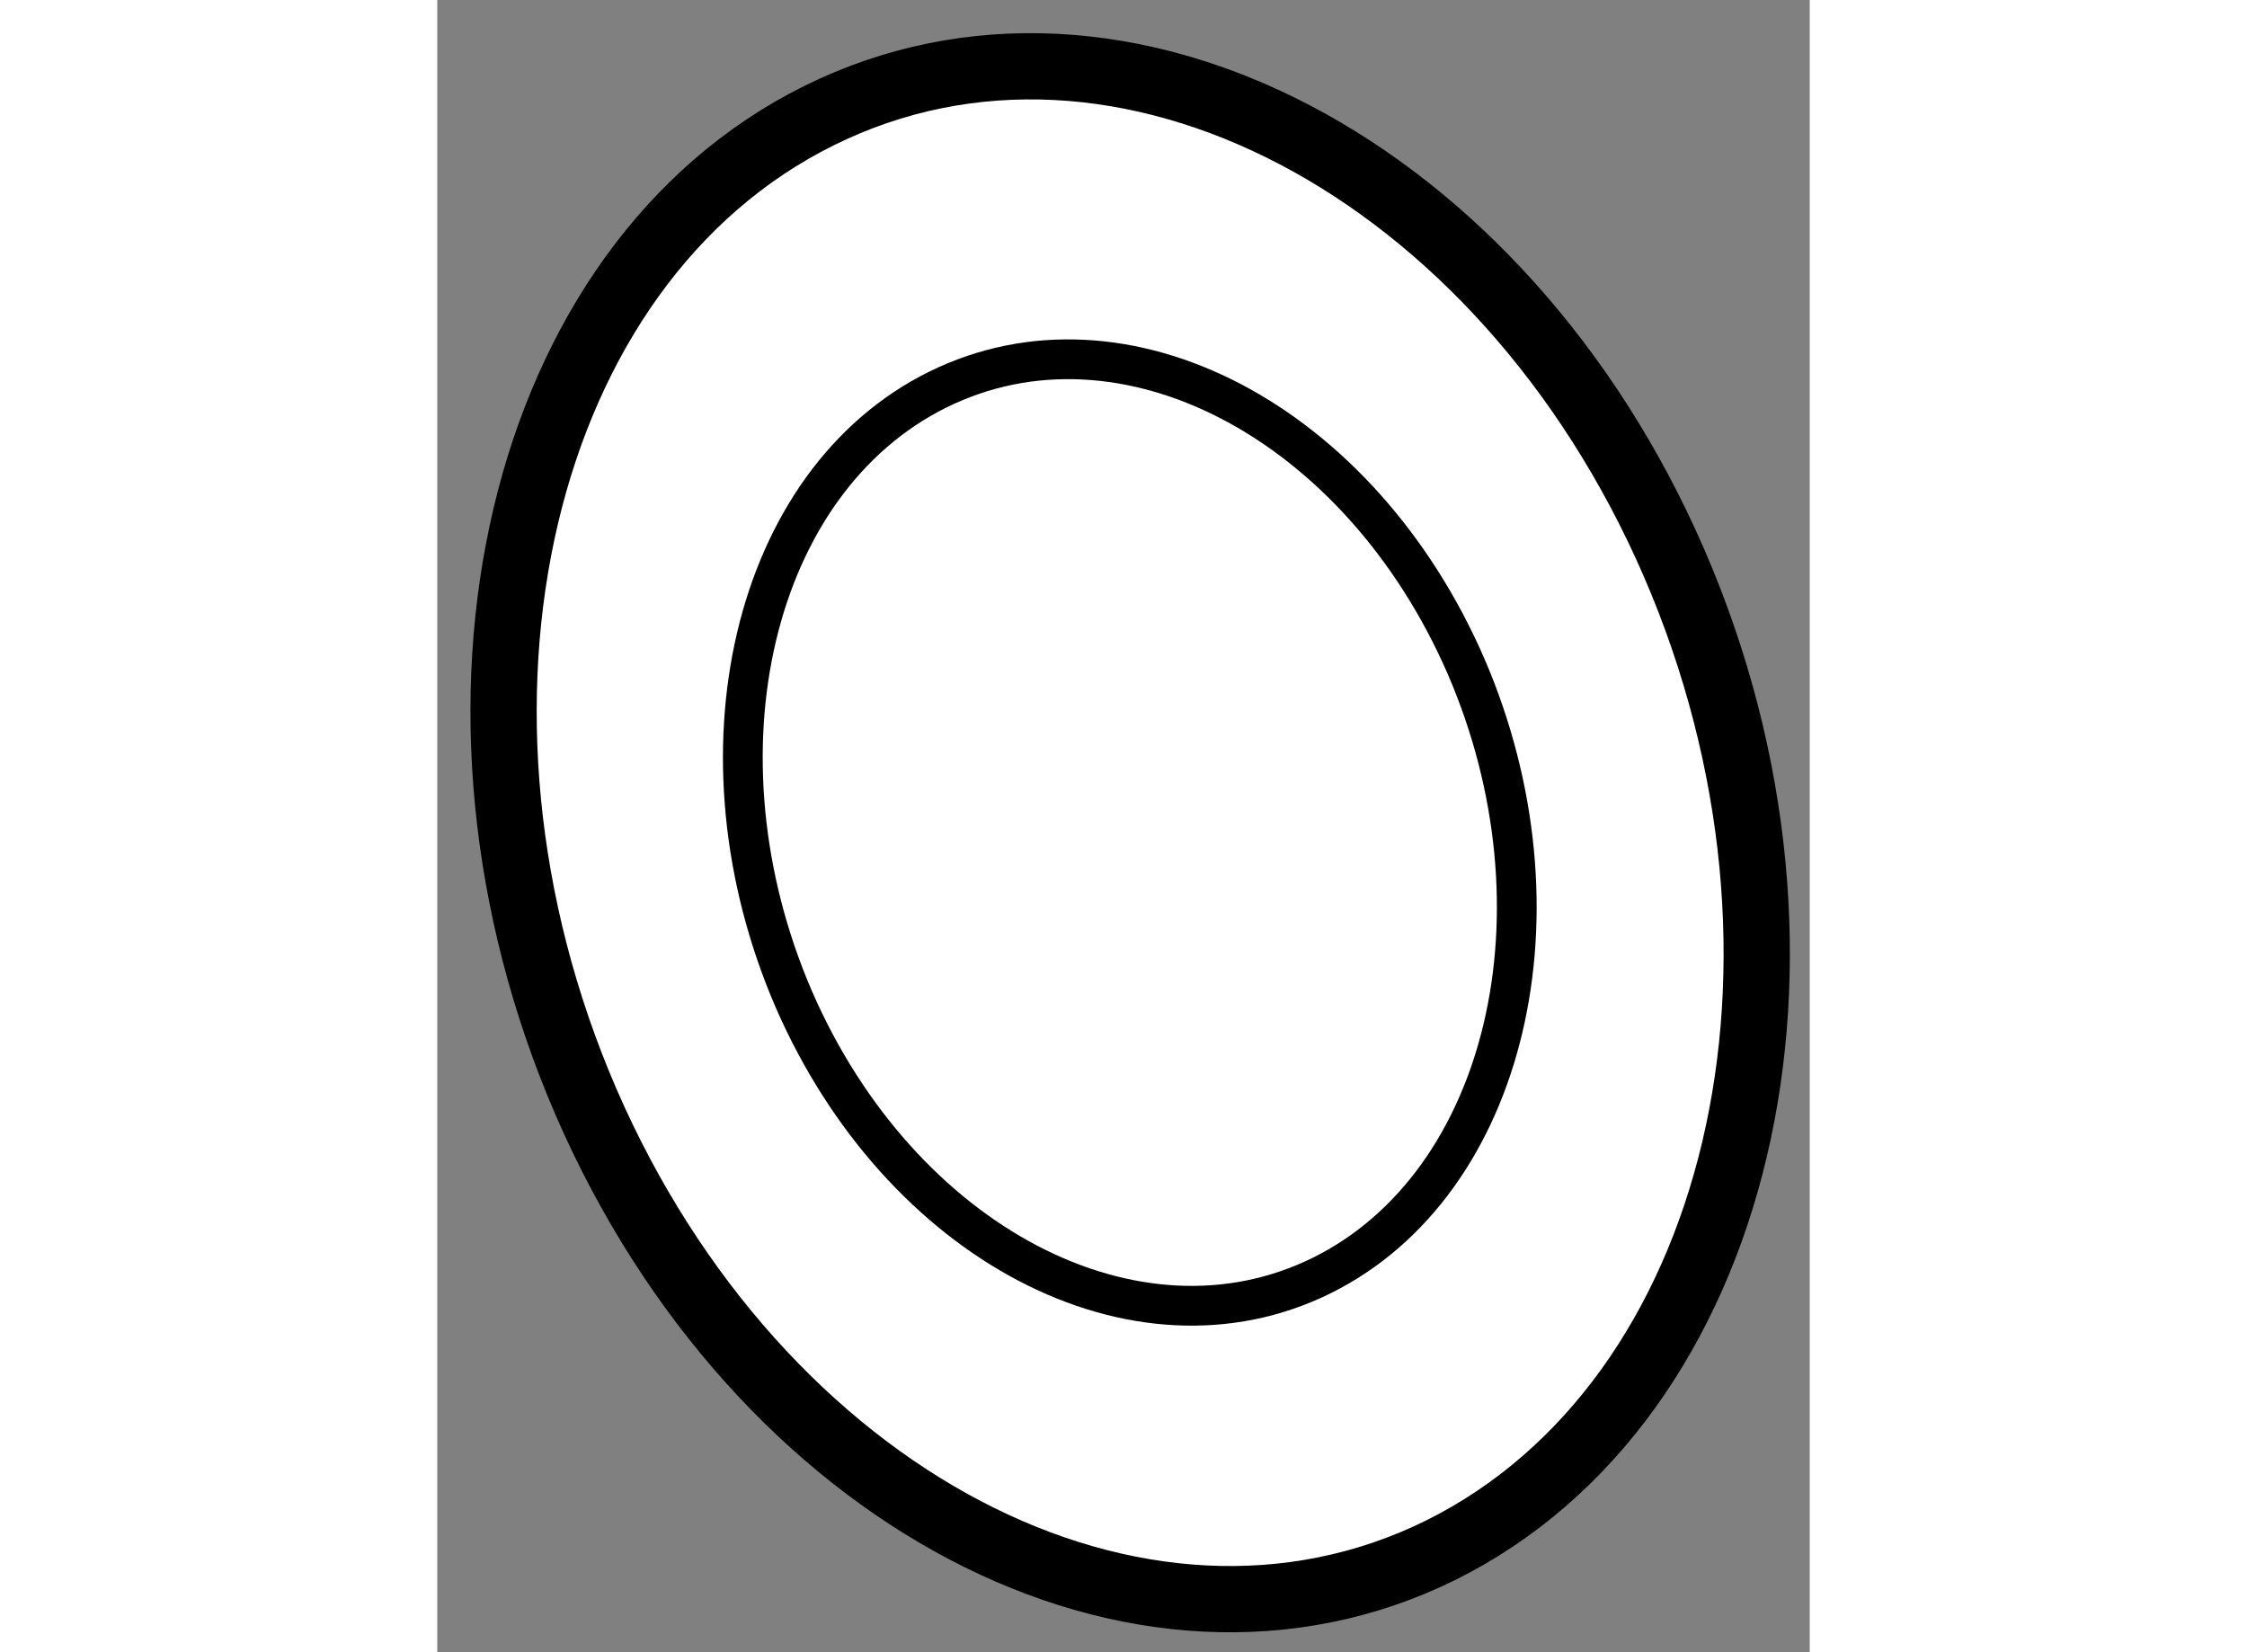 <?xml version="1.0" encoding="utf-8"?>
<!-- Generator: Adobe Illustrator 15.1.0, SVG Export Plug-In . SVG Version: 6.00 Build 0)  -->
<!DOCTYPE svg PUBLIC "-//W3C//DTD SVG 1.1//EN" "http://www.w3.org/Graphics/SVG/1.1/DTD/svg11.dtd">
<svg version="1.1" xmlns="http://www.w3.org/2000/svg" xmlns:xlink="http://www.w3.org/1999/xlink" x="0px" y="0px" width="244.8px"
	 height="180px" viewBox="170.657 85.571 10.357 12.468" enable-background="new 0 0 244.8 180" xml:space="preserve">
	
<rect x="170.657" y="85.571" width="10.357" height="12.468" fill="#808080" stroke="none"/>
	
<g><path fill="#FFFFFF" stroke="#000000" stroke-width="0.5" d="M179.992,89.823c1.293,2.989,0.506,6.319-1.762,7.446
			c-2.268,1.121-5.152-0.393-6.45-3.381c-1.293-2.988-0.508-6.323,1.759-7.445C175.809,85.318,178.695,86.832,179.992,89.823z"></path><path fill="none" stroke="#000000" stroke-width="0.3" d="M178.42,90.598c0.797,1.844,0.311,3.905-1.088,4.598
			c-1.4,0.693-3.184-0.242-3.986-2.088c-0.796-1.846-0.313-3.904,1.088-4.597C175.836,87.818,177.617,88.752,178.42,90.598z"></path></g>


</svg>